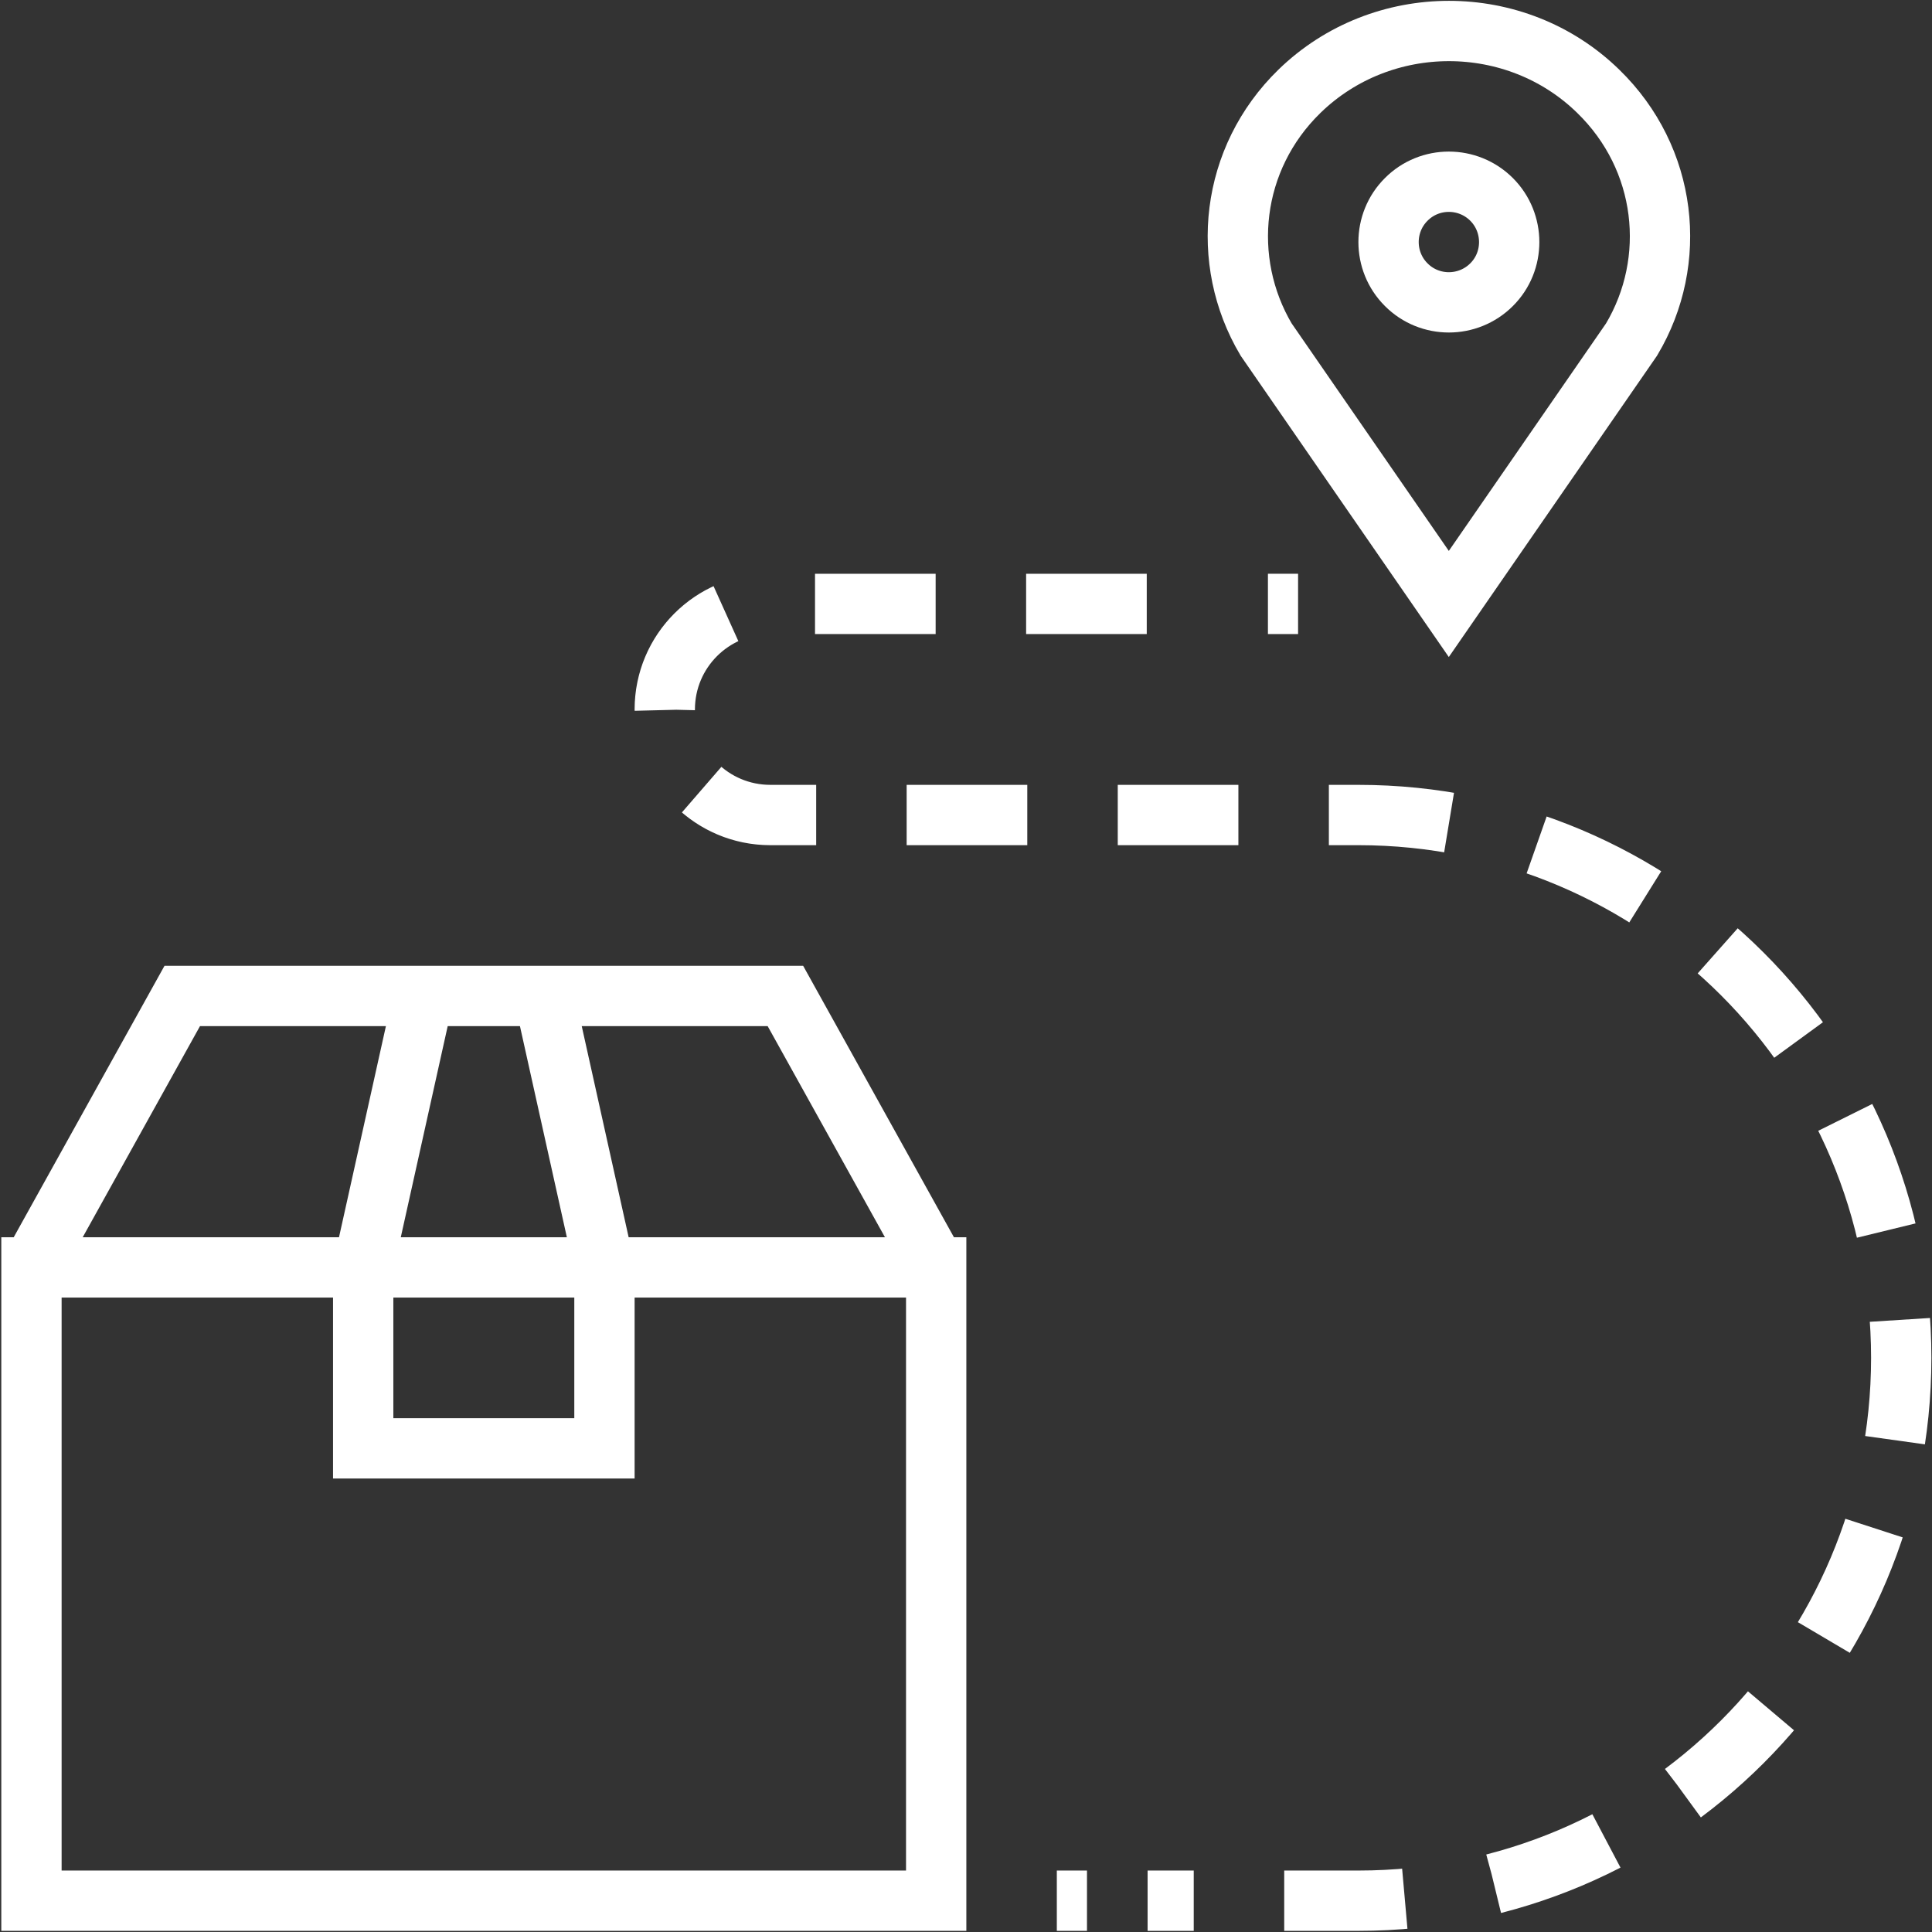 <?xml version="1.0" encoding="utf-8"?>
<!-- Generator: Adobe Illustrator 15.1.0, SVG Export Plug-In . SVG Version: 6.00 Build 0)  -->
<!DOCTYPE svg PUBLIC "-//W3C//DTD SVG 1.1//EN" "http://www.w3.org/Graphics/SVG/1.1/DTD/svg11.dtd">
<svg version="1.1" id="Layer_1" xmlns="http://www.w3.org/2000/svg" xmlns:xlink="http://www.w3.org/1999/xlink" x="0px" y="0px"
	 width="64.063px" height="64.063px" viewBox="0 0 64.063 64.063" enable-background="new 0 0 64.063 64.063" xml:space="preserve">
<rect x="0" y="0" width="64.063" height="64.063" fill="#333333" stroke="none"/>
<g id="order_tracking_3_">
	<rect x="1.043" y="42.026" fill="none" stroke="#FFFFFF" stroke-width="2" stroke-miterlimit="10" width="30" height="20.999"/>
	<polyline fill="none" stroke="#FFFFFF" stroke-width="2" stroke-miterlimit="10" points="1.043,42.026 6.043,33.025 26.043,33.025 
		31.043,42.026 	"/>
	<polyline fill="none" stroke="#FFFFFF" stroke-width="2" stroke-miterlimit="10" points="14.043,33.025 12.043,42.026 
		12.043,48.026 20.043,48.026 20.043,42.026 18.043,33.025 	"/>
	<path fill="none" stroke="#FFFFFF" stroke-width="2" stroke-miterlimit="10" d="M54.102,11.256c1.553-2.607,1.188-6-1.107-8.23
		c-2.729-2.664-7.166-2.664-9.906,0c-2.291,2.23-2.65,5.623-1.107,8.23l6.059,8.771L54.102,11.256z"/>
	<path fill="none" stroke="#FFFFFF" stroke-width="2" stroke-miterlimit="10" d="M49.459,6.612c0.777,0.777,0.781,2.051,0,2.828
		c-0.783,0.781-2.053,0.781-2.83,0c-0.781-0.777-0.781-2.051,0-2.828C47.406,5.831,48.676,5.831,49.459,6.612z"/>
	<g>
		<g>
			<line fill="none" stroke="#FFFFFF" stroke-width="2" x1="43.043" y1="20.025" x2="42.043" y2="20.025"/>
			<path fill="none" stroke="#FFFFFF" stroke-width="2" stroke-dasharray="4,3" d="M38.025,20.025H25.543
				c-1.934,0-3.5,1.566-3.5,3.5s1.566,3.5,3.5,3.5h19.5c9.949,0,18,8.053,18,18s-8.051,18-18,18h-6.99"/>
			<line fill="none" stroke="#FFFFFF" stroke-width="2" x1="36.043" y1="63.025" x2="35.043" y2="63.025"/>
		</g>
	</g>
</g>
</svg>
